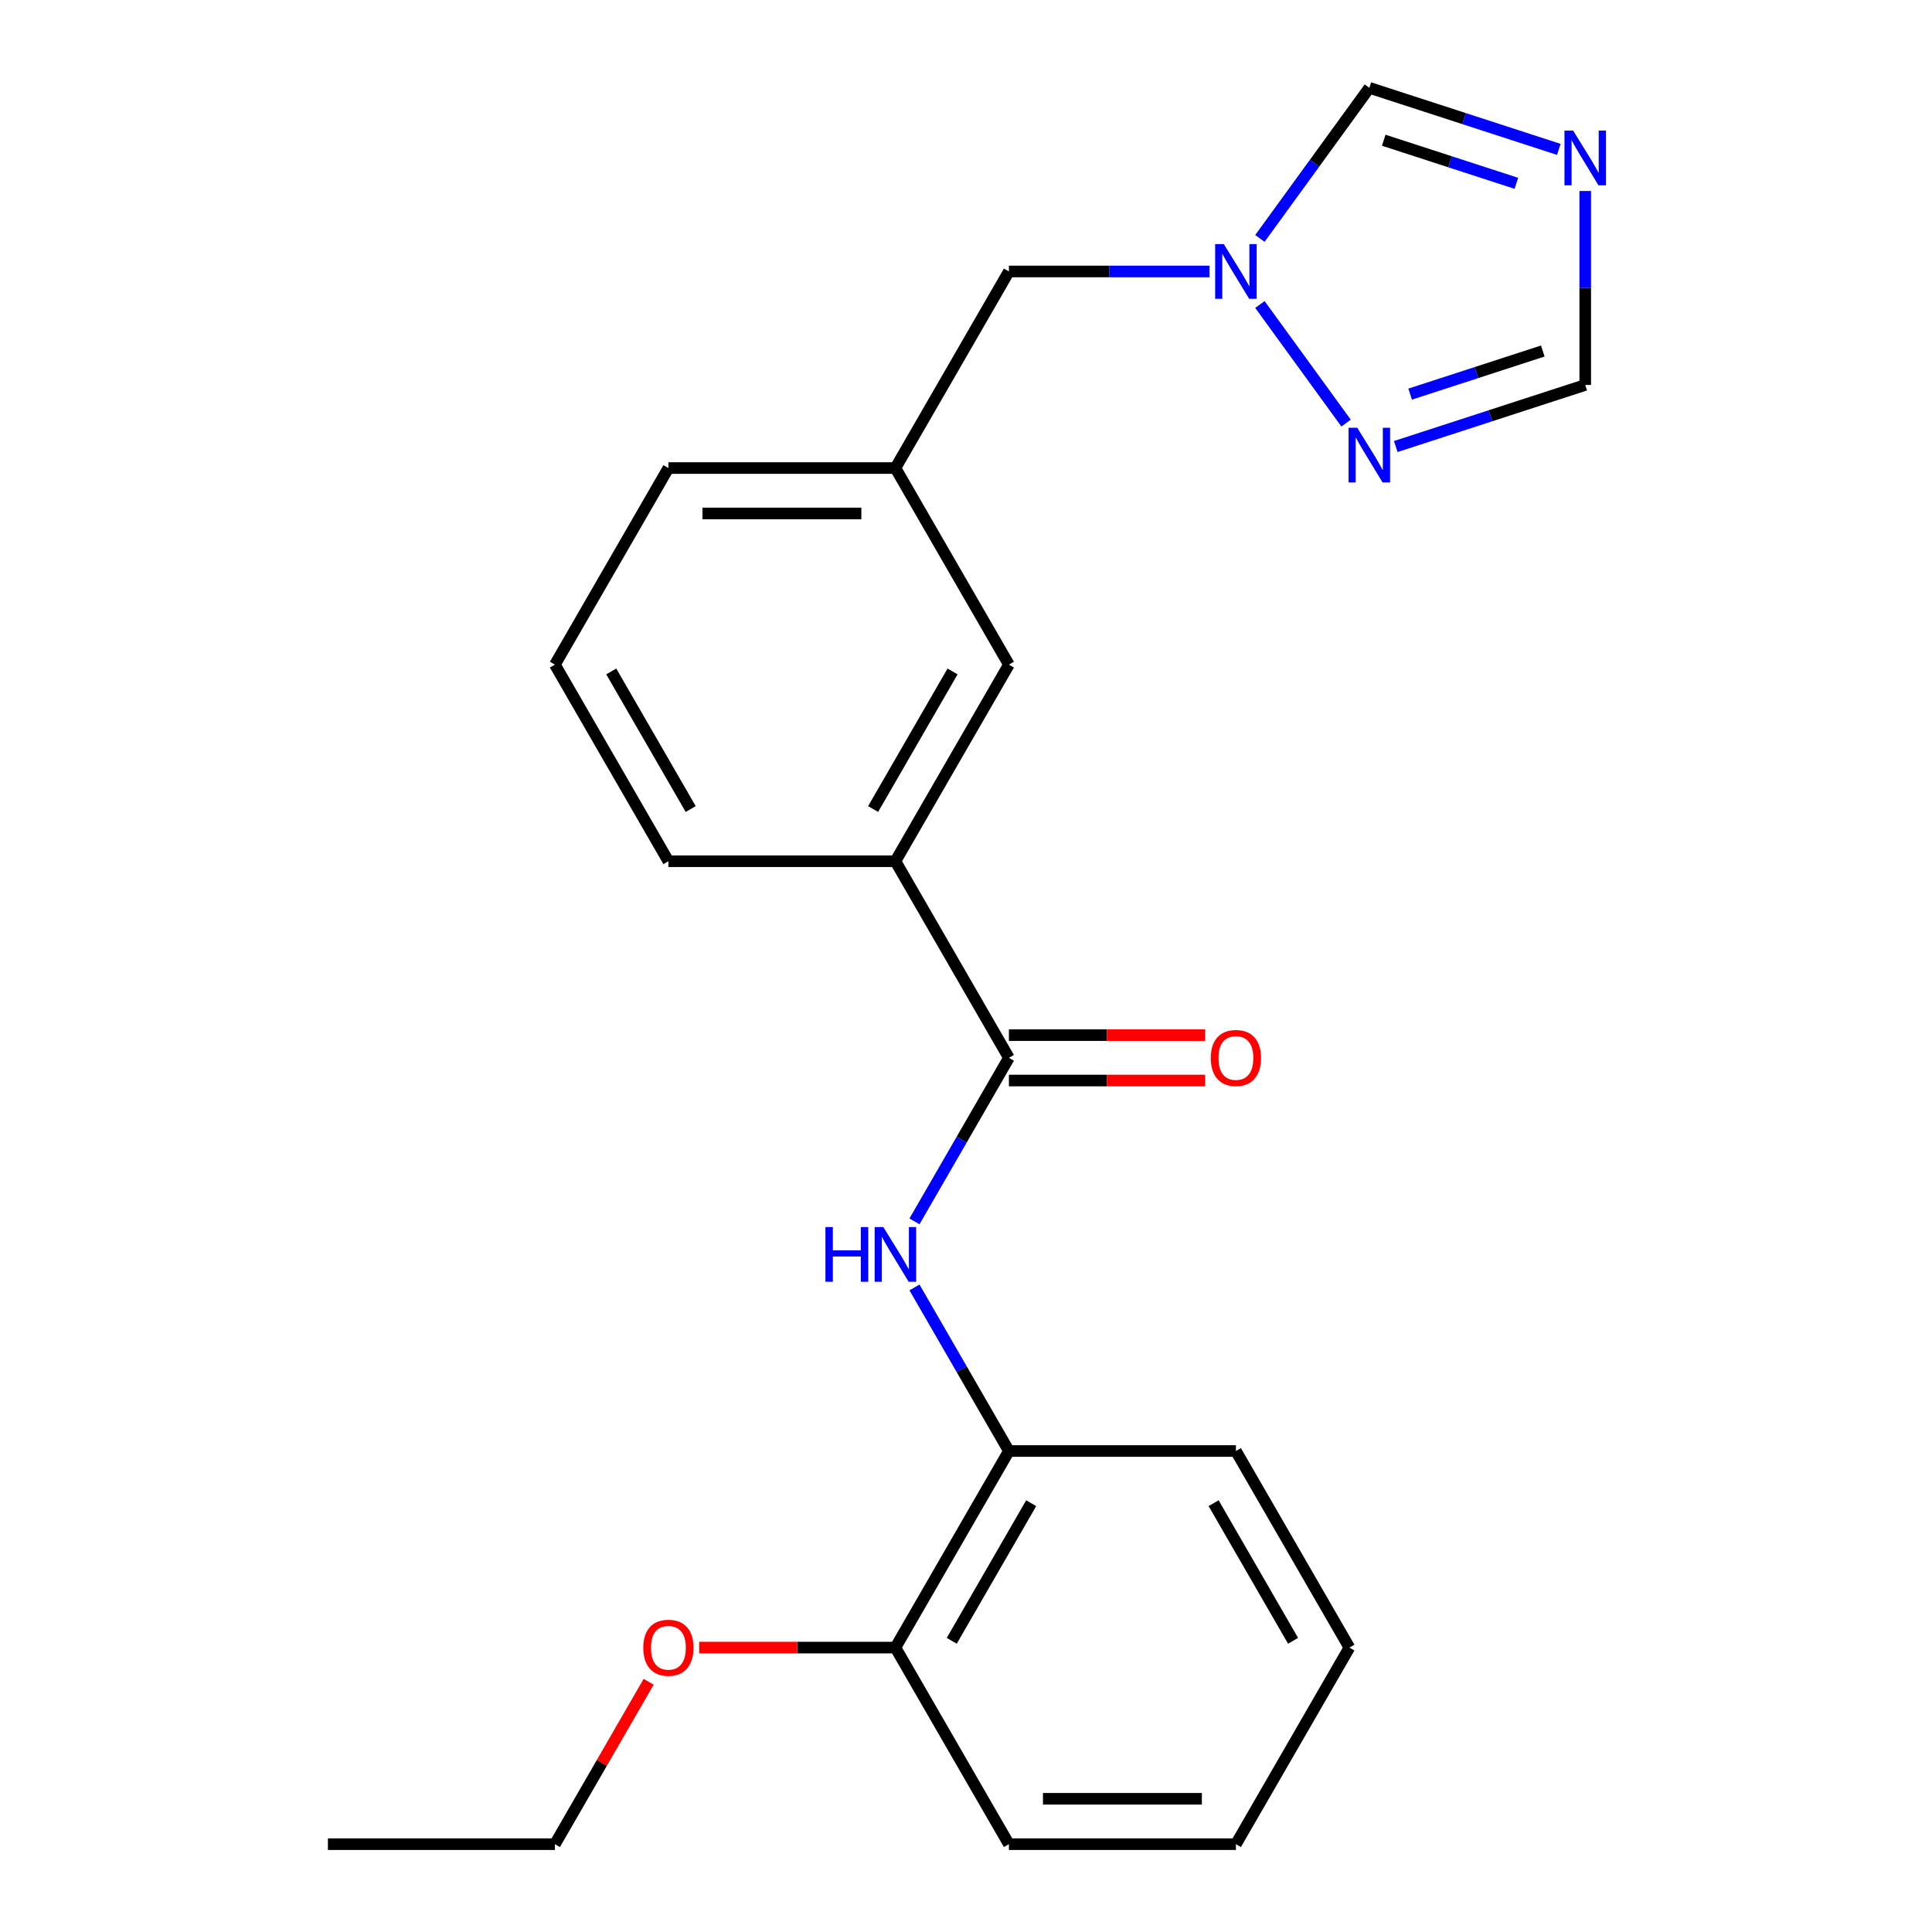 <?xml version='1.0' encoding='iso-8859-1'?>
<svg version='1.1' baseProfile='full'
              xmlns='http://www.w3.org/2000/svg'
                      xmlns:rdkit='http://www.rdkit.org/xml'
                      xmlns:xlink='http://www.w3.org/1999/xlink'
                  xml:space='preserve'
width='1000px' height='1000px' viewBox='0 0 1000 1000'>
<!-- END OF HEADER -->
<rect style='opacity:1.0;fill:#FFFFFF;stroke:none' width='1000' height='1000' x='0' y='0'> </rect>
<path class='bond-1' d='M 522.21,547.528 L 497.772,589.857' style='fill:none;fill-rule:evenodd;stroke:#000000;stroke-width:6px;stroke-linecap:butt;stroke-linejoin:miter;stroke-opacity:1' />
<path class='bond-1' d='M 497.772,589.857 L 473.334,632.185' style='fill:none;fill-rule:evenodd;stroke:#0000FF;stroke-width:6px;stroke-linecap:butt;stroke-linejoin:miter;stroke-opacity:1' />
<path class='bond-6' d='M 522.21,547.528 L 463.462,445.774' style='fill:none;fill-rule:evenodd;stroke:#000000;stroke-width:6px;stroke-linecap:butt;stroke-linejoin:miter;stroke-opacity:1' />
<path class='bond-8' d='M 522.21,559.278 L 572.989,559.278' style='fill:none;fill-rule:evenodd;stroke:#000000;stroke-width:6px;stroke-linecap:butt;stroke-linejoin:miter;stroke-opacity:1' />
<path class='bond-8' d='M 572.989,559.278 L 623.769,559.278' style='fill:none;fill-rule:evenodd;stroke:#FF0000;stroke-width:6px;stroke-linecap:butt;stroke-linejoin:miter;stroke-opacity:1' />
<path class='bond-8' d='M 522.21,535.778 L 572.989,535.778' style='fill:none;fill-rule:evenodd;stroke:#000000;stroke-width:6px;stroke-linecap:butt;stroke-linejoin:miter;stroke-opacity:1' />
<path class='bond-8' d='M 572.989,535.778 L 623.769,535.778' style='fill:none;fill-rule:evenodd;stroke:#FF0000;stroke-width:6px;stroke-linecap:butt;stroke-linejoin:miter;stroke-opacity:1' />
<path class='bond-0' d='M 806.836,77.319 L 757.802,61.387' style='fill:none;fill-rule:evenodd;stroke:#0000FF;stroke-width:6px;stroke-linecap:butt;stroke-linejoin:miter;stroke-opacity:1' />
<path class='bond-0' d='M 757.802,61.387 L 708.768,45.455' style='fill:none;fill-rule:evenodd;stroke:#000000;stroke-width:6px;stroke-linecap:butt;stroke-linejoin:miter;stroke-opacity:1' />
<path class='bond-0' d='M 784.864,94.888 L 750.541,83.736' style='fill:none;fill-rule:evenodd;stroke:#0000FF;stroke-width:6px;stroke-linecap:butt;stroke-linejoin:miter;stroke-opacity:1' />
<path class='bond-0' d='M 750.541,83.736 L 716.217,72.583' style='fill:none;fill-rule:evenodd;stroke:#000000;stroke-width:6px;stroke-linecap:butt;stroke-linejoin:miter;stroke-opacity:1' />
<path class='bond-25' d='M 820.514,98.86 L 820.514,149.059' style='fill:none;fill-rule:evenodd;stroke:#0000FF;stroke-width:6px;stroke-linecap:butt;stroke-linejoin:miter;stroke-opacity:1' />
<path class='bond-25' d='M 820.514,149.059 L 820.514,199.259' style='fill:none;fill-rule:evenodd;stroke:#000000;stroke-width:6px;stroke-linecap:butt;stroke-linejoin:miter;stroke-opacity:1' />
<path class='bond-7' d='M 473.334,666.38 L 497.772,708.708' style='fill:none;fill-rule:evenodd;stroke:#0000FF;stroke-width:6px;stroke-linecap:butt;stroke-linejoin:miter;stroke-opacity:1' />
<path class='bond-7' d='M 497.772,708.708 L 522.21,751.037' style='fill:none;fill-rule:evenodd;stroke:#000000;stroke-width:6px;stroke-linecap:butt;stroke-linejoin:miter;stroke-opacity:1' />
<path class='bond-2' d='M 626.029,140.511 L 574.119,140.511' style='fill:none;fill-rule:evenodd;stroke:#0000FF;stroke-width:6px;stroke-linecap:butt;stroke-linejoin:miter;stroke-opacity:1' />
<path class='bond-2' d='M 574.119,140.511 L 522.21,140.511' style='fill:none;fill-rule:evenodd;stroke:#000000;stroke-width:6px;stroke-linecap:butt;stroke-linejoin:miter;stroke-opacity:1' />
<path class='bond-3' d='M 652.128,157.608 L 696.73,218.998' style='fill:none;fill-rule:evenodd;stroke:#0000FF;stroke-width:6px;stroke-linecap:butt;stroke-linejoin:miter;stroke-opacity:1' />
<path class='bond-5' d='M 652.128,123.413 L 680.448,84.434' style='fill:none;fill-rule:evenodd;stroke:#0000FF;stroke-width:6px;stroke-linecap:butt;stroke-linejoin:miter;stroke-opacity:1' />
<path class='bond-5' d='M 680.448,84.434 L 708.768,45.455' style='fill:none;fill-rule:evenodd;stroke:#000000;stroke-width:6px;stroke-linecap:butt;stroke-linejoin:miter;stroke-opacity:1' />
<path class='bond-4' d='M 722.446,231.123 L 771.48,215.191' style='fill:none;fill-rule:evenodd;stroke:#0000FF;stroke-width:6px;stroke-linecap:butt;stroke-linejoin:miter;stroke-opacity:1' />
<path class='bond-4' d='M 771.48,215.191 L 820.514,199.259' style='fill:none;fill-rule:evenodd;stroke:#000000;stroke-width:6px;stroke-linecap:butt;stroke-linejoin:miter;stroke-opacity:1' />
<path class='bond-4' d='M 729.894,203.994 L 764.218,192.842' style='fill:none;fill-rule:evenodd;stroke:#0000FF;stroke-width:6px;stroke-linecap:butt;stroke-linejoin:miter;stroke-opacity:1' />
<path class='bond-4' d='M 764.218,192.842 L 798.542,181.689' style='fill:none;fill-rule:evenodd;stroke:#000000;stroke-width:6px;stroke-linecap:butt;stroke-linejoin:miter;stroke-opacity:1' />
<path class='bond-9' d='M 463.462,445.774 L 522.21,344.019' style='fill:none;fill-rule:evenodd;stroke:#000000;stroke-width:6px;stroke-linecap:butt;stroke-linejoin:miter;stroke-opacity:1' />
<path class='bond-9' d='M 451.924,418.761 L 493.047,347.533' style='fill:none;fill-rule:evenodd;stroke:#000000;stroke-width:6px;stroke-linecap:butt;stroke-linejoin:miter;stroke-opacity:1' />
<path class='bond-14' d='M 463.462,445.774 L 345.967,445.774' style='fill:none;fill-rule:evenodd;stroke:#000000;stroke-width:6px;stroke-linecap:butt;stroke-linejoin:miter;stroke-opacity:1' />
<path class='bond-10' d='M 522.21,751.037 L 463.462,852.791' style='fill:none;fill-rule:evenodd;stroke:#000000;stroke-width:6px;stroke-linecap:butt;stroke-linejoin:miter;stroke-opacity:1' />
<path class='bond-10' d='M 533.749,778.049 L 492.625,849.278' style='fill:none;fill-rule:evenodd;stroke:#000000;stroke-width:6px;stroke-linecap:butt;stroke-linejoin:miter;stroke-opacity:1' />
<path class='bond-16' d='M 522.21,751.037 L 639.706,751.037' style='fill:none;fill-rule:evenodd;stroke:#000000;stroke-width:6px;stroke-linecap:butt;stroke-linejoin:miter;stroke-opacity:1' />
<path class='bond-12' d='M 522.21,344.019 L 463.462,242.265' style='fill:none;fill-rule:evenodd;stroke:#000000;stroke-width:6px;stroke-linecap:butt;stroke-linejoin:miter;stroke-opacity:1' />
<path class='bond-13' d='M 463.462,852.791 L 412.683,852.791' style='fill:none;fill-rule:evenodd;stroke:#000000;stroke-width:6px;stroke-linecap:butt;stroke-linejoin:miter;stroke-opacity:1' />
<path class='bond-13' d='M 412.683,852.791 L 361.904,852.791' style='fill:none;fill-rule:evenodd;stroke:#FF0000;stroke-width:6px;stroke-linecap:butt;stroke-linejoin:miter;stroke-opacity:1' />
<path class='bond-18' d='M 463.462,852.791 L 522.21,954.545' style='fill:none;fill-rule:evenodd;stroke:#000000;stroke-width:6px;stroke-linecap:butt;stroke-linejoin:miter;stroke-opacity:1' />
<path class='bond-11' d='M 522.21,140.511 L 463.462,242.265' style='fill:none;fill-rule:evenodd;stroke:#000000;stroke-width:6px;stroke-linecap:butt;stroke-linejoin:miter;stroke-opacity:1' />
<path class='bond-23' d='M 463.462,242.265 L 345.967,242.265' style='fill:none;fill-rule:evenodd;stroke:#000000;stroke-width:6px;stroke-linecap:butt;stroke-linejoin:miter;stroke-opacity:1' />
<path class='bond-23' d='M 445.838,265.764 L 363.591,265.764' style='fill:none;fill-rule:evenodd;stroke:#000000;stroke-width:6px;stroke-linecap:butt;stroke-linejoin:miter;stroke-opacity:1' />
<path class='bond-19' d='M 335.749,870.488 L 311.484,912.517' style='fill:none;fill-rule:evenodd;stroke:#FF0000;stroke-width:6px;stroke-linecap:butt;stroke-linejoin:miter;stroke-opacity:1' />
<path class='bond-19' d='M 311.484,912.517 L 287.219,954.545' style='fill:none;fill-rule:evenodd;stroke:#000000;stroke-width:6px;stroke-linecap:butt;stroke-linejoin:miter;stroke-opacity:1' />
<path class='bond-15' d='M 345.967,445.774 L 287.219,344.019' style='fill:none;fill-rule:evenodd;stroke:#000000;stroke-width:6px;stroke-linecap:butt;stroke-linejoin:miter;stroke-opacity:1' />
<path class='bond-15' d='M 357.505,418.761 L 316.382,347.533' style='fill:none;fill-rule:evenodd;stroke:#000000;stroke-width:6px;stroke-linecap:butt;stroke-linejoin:miter;stroke-opacity:1' />
<path class='bond-17' d='M 287.219,344.019 L 345.967,242.265' style='fill:none;fill-rule:evenodd;stroke:#000000;stroke-width:6px;stroke-linecap:butt;stroke-linejoin:miter;stroke-opacity:1' />
<path class='bond-21' d='M 639.706,751.037 L 698.454,852.791' style='fill:none;fill-rule:evenodd;stroke:#000000;stroke-width:6px;stroke-linecap:butt;stroke-linejoin:miter;stroke-opacity:1' />
<path class='bond-21' d='M 628.167,778.049 L 669.291,849.278' style='fill:none;fill-rule:evenodd;stroke:#000000;stroke-width:6px;stroke-linecap:butt;stroke-linejoin:miter;stroke-opacity:1' />
<path class='bond-24' d='M 522.21,954.545 L 639.706,954.545' style='fill:none;fill-rule:evenodd;stroke:#000000;stroke-width:6px;stroke-linecap:butt;stroke-linejoin:miter;stroke-opacity:1' />
<path class='bond-24' d='M 539.835,931.046 L 622.082,931.046' style='fill:none;fill-rule:evenodd;stroke:#000000;stroke-width:6px;stroke-linecap:butt;stroke-linejoin:miter;stroke-opacity:1' />
<path class='bond-20' d='M 287.219,954.545 L 169.723,954.545' style='fill:none;fill-rule:evenodd;stroke:#000000;stroke-width:6px;stroke-linecap:butt;stroke-linejoin:miter;stroke-opacity:1' />
<path class='bond-22' d='M 698.454,852.791 L 639.706,954.545' style='fill:none;fill-rule:evenodd;stroke:#000000;stroke-width:6px;stroke-linecap:butt;stroke-linejoin:miter;stroke-opacity:1' />
<path  class='atom-1' d='M 814.254 67.603
L 823.534 82.603
Q 824.454 84.083, 825.934 86.763
Q 827.414 89.443, 827.494 89.603
L 827.494 67.603
L 831.254 67.603
L 831.254 95.923
L 827.374 95.923
L 817.414 79.523
Q 816.254 77.603, 815.014 75.403
Q 813.814 73.203, 813.454 72.523
L 813.454 95.923
L 809.774 95.923
L 809.774 67.603
L 814.254 67.603
' fill='#0000FF'/>
<path  class='atom-2' d='M 427.242 635.122
L 431.082 635.122
L 431.082 647.162
L 445.562 647.162
L 445.562 635.122
L 449.402 635.122
L 449.402 663.442
L 445.562 663.442
L 445.562 650.362
L 431.082 650.362
L 431.082 663.442
L 427.242 663.442
L 427.242 635.122
' fill='#0000FF'/>
<path  class='atom-2' d='M 457.202 635.122
L 466.482 650.122
Q 467.402 651.602, 468.882 654.282
Q 470.362 656.962, 470.442 657.122
L 470.442 635.122
L 474.202 635.122
L 474.202 663.442
L 470.322 663.442
L 460.362 647.042
Q 459.202 645.122, 457.962 642.922
Q 456.762 640.722, 456.402 640.042
L 456.402 663.442
L 452.722 663.442
L 452.722 635.122
L 457.202 635.122
' fill='#0000FF'/>
<path  class='atom-3' d='M 633.446 126.351
L 642.726 141.351
Q 643.646 142.831, 645.126 145.511
Q 646.606 148.191, 646.686 148.351
L 646.686 126.351
L 650.446 126.351
L 650.446 154.671
L 646.566 154.671
L 636.606 138.271
Q 635.446 136.351, 634.206 134.151
Q 633.006 131.951, 632.646 131.271
L 632.646 154.671
L 628.966 154.671
L 628.966 126.351
L 633.446 126.351
' fill='#0000FF'/>
<path  class='atom-4' d='M 702.508 221.407
L 711.788 236.407
Q 712.708 237.887, 714.188 240.567
Q 715.668 243.247, 715.748 243.407
L 715.748 221.407
L 719.508 221.407
L 719.508 249.727
L 715.628 249.727
L 705.668 233.327
Q 704.508 231.407, 703.268 229.207
Q 702.068 227.007, 701.708 226.327
L 701.708 249.727
L 698.028 249.727
L 698.028 221.407
L 702.508 221.407
' fill='#0000FF'/>
<path  class='atom-9' d='M 626.706 547.608
Q 626.706 540.808, 630.066 537.008
Q 633.426 533.208, 639.706 533.208
Q 645.986 533.208, 649.346 537.008
Q 652.706 540.808, 652.706 547.608
Q 652.706 554.488, 649.306 558.408
Q 645.906 562.288, 639.706 562.288
Q 633.466 562.288, 630.066 558.408
Q 626.706 554.528, 626.706 547.608
M 639.706 559.088
Q 644.026 559.088, 646.346 556.208
Q 648.706 553.288, 648.706 547.608
Q 648.706 542.048, 646.346 539.248
Q 644.026 536.408, 639.706 536.408
Q 635.386 536.408, 633.026 539.208
Q 630.706 542.008, 630.706 547.608
Q 630.706 553.328, 633.026 556.208
Q 635.386 559.088, 639.706 559.088
' fill='#FF0000'/>
<path  class='atom-14' d='M 332.967 852.871
Q 332.967 846.071, 336.327 842.271
Q 339.687 838.471, 345.967 838.471
Q 352.247 838.471, 355.607 842.271
Q 358.967 846.071, 358.967 852.871
Q 358.967 859.751, 355.567 863.671
Q 352.167 867.551, 345.967 867.551
Q 339.727 867.551, 336.327 863.671
Q 332.967 859.791, 332.967 852.871
M 345.967 864.351
Q 350.287 864.351, 352.607 861.471
Q 354.967 858.551, 354.967 852.871
Q 354.967 847.311, 352.607 844.511
Q 350.287 841.671, 345.967 841.671
Q 341.647 841.671, 339.287 844.471
Q 336.967 847.271, 336.967 852.871
Q 336.967 858.591, 339.287 861.471
Q 341.647 864.351, 345.967 864.351
' fill='#FF0000'/>
</svg>
